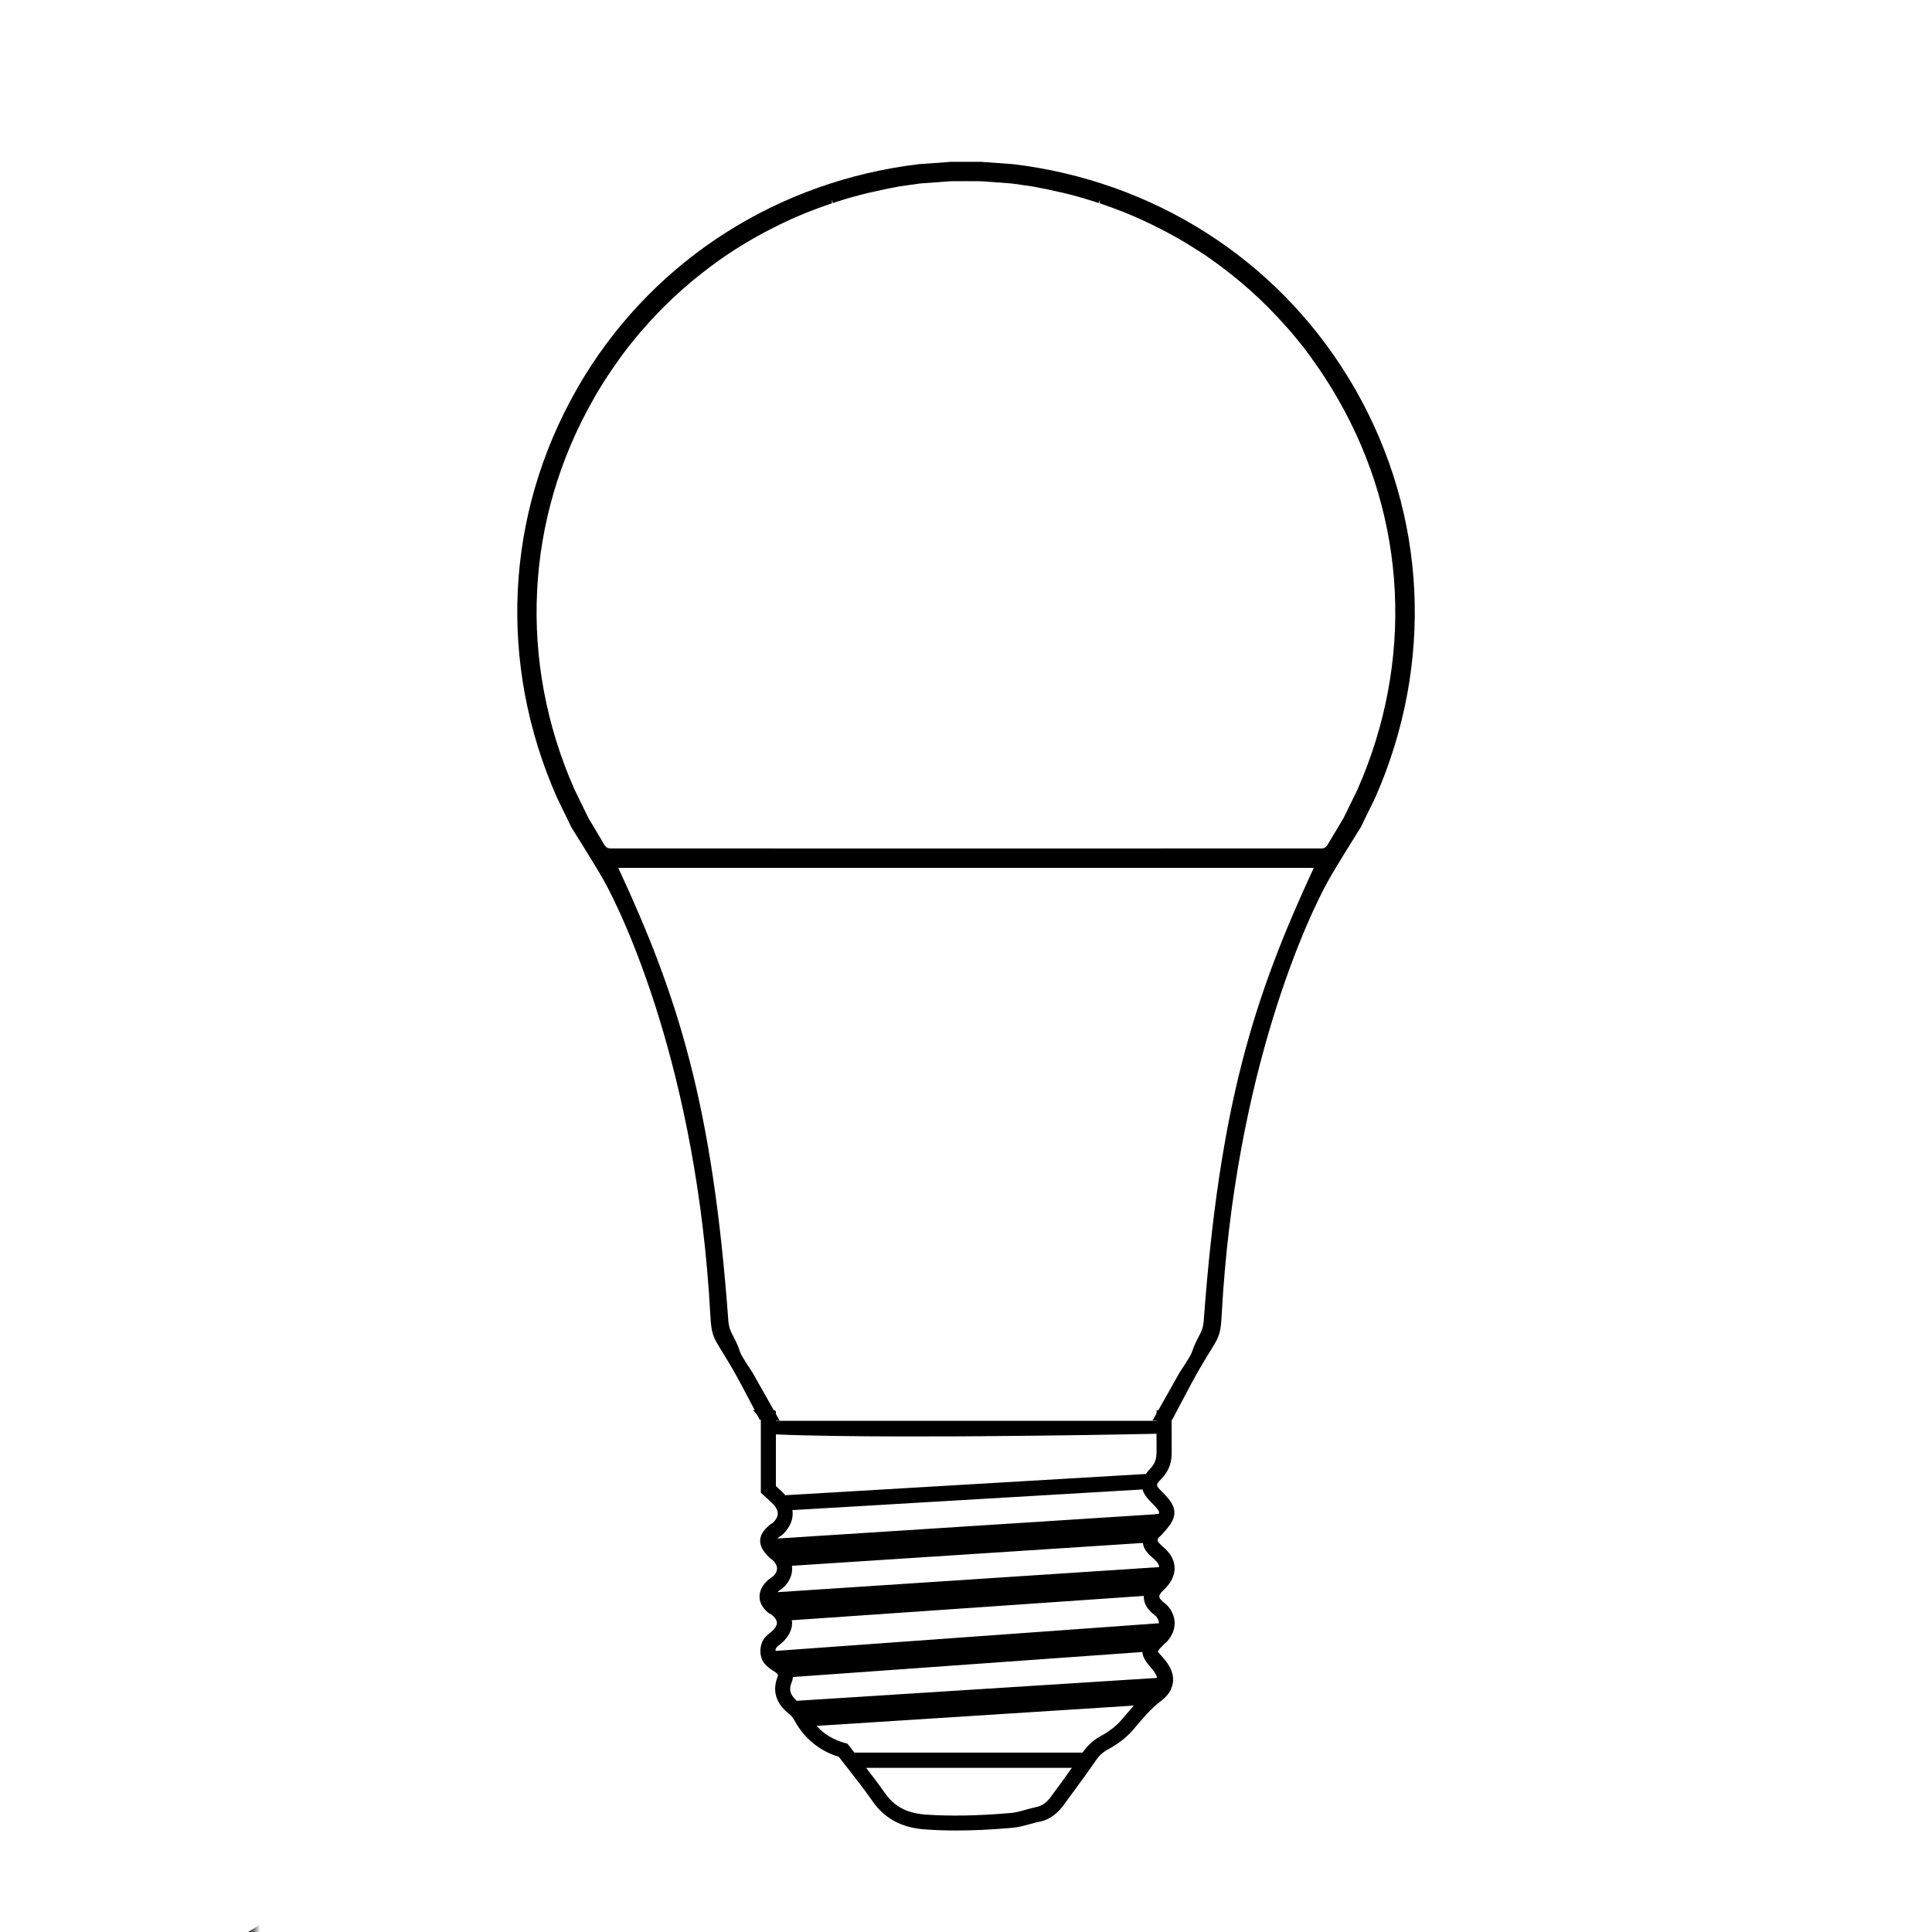 <?xml version="1.0" encoding="utf-8"?>
<!-- Generator: Adobe Illustrator 28.0.0, SVG Export Plug-In . SVG Version: 6.00 Build 0)  -->
<svg version="1.1" id="Layer_1" xmlns="http://www.w3.org/2000/svg" xmlns:xlink="http://www.w3.org/1999/xlink" x="0px" y="0px"
	 viewBox="0 0 283.46 283.46" style="enable-background:new 0 0 283.46 283.46;" xml:space="preserve">
<style type="text/css">
	.st0{fill:none;}
	.st1{filter:url(#Adobe_OpacityMaskFilter);}
	.st2{fill:#FFFFFF;}
	.st3{mask:url(#SVGID_1_);}
	.st4{fill:none;stroke:#000000;stroke-width:1.86;stroke-miterlimit:10;}
	.st5{filter:url(#Adobe_OpacityMaskFilter_00000155110234879224811410000005368713567305288347_);}
	.st6{clip-path:url(#SVGID_00000124126064929186232770000017462080697980596129_);fill:#FFFFFF;}
	
		.st7{clip-path:url(#SVGID_00000124126064929186232770000017462080697980596129_);mask:url(#SVGID_00000011029137692933069080000007265078350979590789_);}
	.st8{fill:none;stroke:#000000;stroke-width:1.557;stroke-miterlimit:10;}
	.st9{fill:none;stroke:#000000;stroke-width:0.75;stroke-miterlimit:10;}
	.st10{fill:none;stroke:#000000;stroke-width:0.3;stroke-miterlimit:10;}
	.st11{filter:url(#Adobe_OpacityMaskFilter_00000006666458004846646230000001469880770438027153_);}
	.st12{opacity:0.75;mask:url(#SVGID_00000025413073174917867630000002263738041025143172_);}
	.st13{fill:none;stroke:#000000;stroke-width:0.25;stroke-linecap:round;stroke-linejoin:round;stroke-miterlimit:10;}
	.st14{fill:none;stroke:#000000;stroke-width:0.5;stroke-linecap:round;stroke-linejoin:round;stroke-miterlimit:10;}
	.st15{fill:none;stroke:#000000;stroke-width:0.25;stroke-miterlimit:10;}
	.st16{filter:url(#Adobe_OpacityMaskFilter_00000121980469626487572660000014088143180951464356_);}
	.st17{mask:url(#SVGID_00000005955395927841508100000003656818625684755348_);}
	.st18{fill:none;stroke:#000000;stroke-width:2.179;stroke-miterlimit:10;}
	.st19{fill:none;stroke:#000000;stroke-width:0.819;stroke-miterlimit:10;}
	.st20{fill:none;stroke:#000000;stroke-width:3.325;stroke-miterlimit:10;}
</style>
<g>
	<g>
		<path d="M171.56,210.32c-0.56,0.01-1.19,0.02-1.89,0.04c-5.12,0.11-14.13,0.27-26.03,0.36c0,0-20.1,0.18-29.8-0.27
			c-0.69-0.04-1.33-0.07-1.9-0.11v-0.31c0-0.52,0-1.04,0.01-1.57h59.37v1.72L171.56,210.32z"/>
		<path d="M170.38,233.64c0.12-0.12,0.24-0.25,0.38-0.39c0.24-0.24,0.52-0.52,0.76-0.86c0.22-0.3,0.44-0.64,0.56-1.01
			c0.51-1.28,0.24-2.65-0.74-3.75c-0.22-0.25-0.47-0.48-0.74-0.71c-0.21-0.18-0.4-0.36-0.58-0.57c-0.22-0.25-0.19-0.42-0.11-0.61
			c0.05-0.06,0.08-0.12,0.16-0.22c0.04-0.05,0.08-0.07,0.11-0.1c0.1-0.08,0.19-0.18,0.28-0.27c0.29-0.3,0.53-0.58,0.74-0.84
			l0.35-0.46c0.05-0.04,0.07-0.08,0.11-0.12l0.1-0.15v-0.01c1.24-1.95,0.18-3.26-1.31-4.75c-0.91-0.9-0.91-0.97-0.04-1.86
			c1.09-1.13,1.56-2.41,1.5-4.14c-0.01-1.14-0.01-2.29-0.01-3.44c0.01-0.36,0.01-0.73,0.01-1.1v-0.85c0.12-0.12,0.25-0.23,0.36-0.34
			c0.07-0.06,0.13-0.12,0.19-0.18h-2.77v0.42c0,0.35,0,0.7-0.01,1.05c0.01,0.01,0.01,0.02,0,0.05c0.01,0.3,0,0.62,0,0.93v0.97
			c0,0.85,0,1.7,0.01,2.53c0.02,1.15-0.22,1.86-0.88,2.56c-0.28,0.28-0.5,0.57-0.69,0.84l-52.92,3.12
			c-0.05-0.07-0.08-0.12-0.15-0.18c-0.28-0.33-0.61-0.62-0.98-0.96c-0.07-0.06-0.15-0.12-0.23-0.21v-10.95l-0.19-0.18h-3.17
			c0.21,0.24,0.41,0.46,0.63,0.68c0.05,0.05,0.08,0.08,0.13,0.13c0.12,0.12,0.23,0.23,0.39,0.35v10.95l0.35,0.31
			c0.22,0.22,0.41,0.4,0.61,0.57c0.31,0.28,0.59,0.53,0.85,0.8c0.92,1.01,0.9,1.83-0.08,2.77c-0.13,0.07-0.33,0.17-0.47,0.31
			c-0.59,0.51-2.16,1.84-0.85,3.79c0.18,0.24,0.41,0.53,0.73,0.85c0.15,0.16,0.31,0.28,0.48,0.41c0.13,0.12,0.28,0.22,0.36,0.34
			c0.54,0.67,0.54,1.28-0.02,1.95c-0.1,0.1-0.25,0.23-0.44,0.36c-0.25,0.18-0.5,0.36-0.69,0.57c-0.71,0.73-1.05,1.5-1.02,2.31
			c0.02,0.8,0.45,1.54,1.17,2.18c0.21,0.18,0.41,0.28,0.57,0.35c0.36,0.3,0.8,0.76,0.81,1.19c0.02,0.39-0.3,0.84-0.59,1.13
			c-0.12,0.12-0.25,0.24-0.4,0.34c-0.27,0.21-0.54,0.45-0.81,0.76c-0.81,1.03-0.84,2.77-0.04,3.75c0.36,0.45,0.88,0.86,1.47,1.19
			c0.41,0.25,0.58,0.48,0.5,0.7c-1.3,3.14,0.96,4.96,1.71,5.57c0.29,0.24,0.53,0.53,0.7,0.86c1.45,2.68,3.71,4.53,6.53,5.38
			c0.3,0.39,0.61,0.77,0.9,1.17l0.11,0.12c1.38,1.78,2.71,3.45,3.91,5.18c1.77,2.57,4.26,3.92,7.63,4.18
			c1.5,0.11,3.06,0.17,4.7,0.17c2.48,0,5.17-0.13,8.19-0.39c0.91-0.08,1.74-0.31,2.57-0.54c0.48-0.13,0.96-0.28,1.47-0.36
			c1.89-0.41,2.95-1.66,3.61-2.57c0.51-0.71,1.03-1.4,1.55-2.12c0.91-1.24,1.82-2.47,2.65-3.69c0.11-0.12,0.18-0.25,0.34-0.48
			c0.54-0.81,1.08-1.31,1.82-1.72c1.49-0.8,2.79-1.8,3.71-2.87l0.57-0.68c1.05-1.22,2.03-2.39,3.25-3.34l0.1-0.1
			c0.06-0.05,0.11-0.08,0.17-0.12c0.82-0.62,1.37-1.3,1.59-2.01c0.52-1.37,0.11-2.83-1.26-4.36c-0.19-0.23-0.73-0.82-0.77-0.91
			c0-0.02,0.01-0.06,0.07-0.15h0.11l-0.01-0.12c0.04-0.05,0.08-0.12,0.16-0.19l0.68-0.7c0.13-0.1,0.31-0.24,0.42-0.39
			c0.29-0.35,0.54-0.74,0.73-1.13l0.1-0.24v-0.02c0.46-1.26,0.18-2.59-0.76-3.71c-0.18-0.21-0.39-0.38-0.61-0.54
			c-0.11-0.1-0.23-0.17-0.34-0.31c-0.46-0.48-0.38-0.7-0.13-1.05L170.38,233.64z M114.38,225.44c0.13-0.06,0.3-0.16,0.5-0.34
			c1.11-1.09,1.57-2.34,1.38-3.54l51.37-3.03c0.17,0.59,0.58,1.21,1.25,1.86c1.02,1.03,1.27,1.37,1.15,1.72h-0.5v0.06l-55.47,3.56
			C114.14,225.66,114.25,225.56,114.38,225.44z M155.88,261.31c-0.53,0.71-1.05,1.43-1.57,2.14c-0.71,1.01-1.39,1.49-2.24,1.67
			c-0.54,0.11-1.08,0.27-1.62,0.41c-0.75,0.22-1.47,0.41-2.17,0.47c-4.87,0.42-8.85,0.48-12.55,0.23c-2.71-0.22-4.55-1.2-5.95-3.23
			c-0.85-1.22-1.77-2.42-2.7-3.62h30.18C156.8,260.02,156.34,260.68,155.88,261.31z M165.05,251.75l-0.56,0.65
			c-0.75,0.87-1.82,1.68-3.09,2.37c-1.04,0.59-1.84,1.32-2.56,2.37h-33.49c-0.25-0.33-0.52-0.68-0.78-1.02l-0.24-0.29l-0.36-0.1
			c-1.66-0.45-3.05-1.28-4.17-2.51l46.55-2.98C165.9,250.76,165.47,251.26,165.05,251.75z M116.89,249.54
			c-0.98-0.9-1.17-1.63-0.74-2.72c0.12-0.25,0.17-0.52,0.18-0.77l51.28-3.67c0.04,0.8,0.57,1.51,1.31,2.36
			c0.48,0.53,0.75,1.01,0.85,1.44L116.89,249.54z M170.04,238.16l-56.26,4.06c0-0.18,0.05-0.38,0.13-0.47
			c0.1-0.15,0.28-0.28,0.47-0.44c0.22-0.17,0.42-0.34,0.61-0.53c0.85-0.9,1.27-1.83,1.22-2.79c0-0.08-0.05-0.18-0.06-0.27
			l51.67-3.57c-0.04,0.76,0.25,1.51,0.88,2.18c0.18,0.21,0.4,0.39,0.62,0.56c0.11,0.1,0.21,0.17,0.29,0.25
			C169.89,237.48,170.03,237.8,170.04,238.16z M114.07,233.6c0.1-0.11,0.24-0.21,0.38-0.3c0.25-0.21,0.57-0.42,0.81-0.71
			c0.75-0.87,1.07-1.88,0.93-2.86l51.48-3.35c0.07,0.51,0.3,0.99,0.68,1.43c0.23,0.28,0.5,0.52,0.78,0.76
			c0.19,0.17,0.39,0.35,0.56,0.54c0.23,0.27,0.36,0.53,0.4,0.81L114.07,233.6z"/>
		<path d="M198.88,57.18c-0.38-0.67-0.79-1.32-1.19-1.99c-10.64-17.28-28.49-28.61-48.99-31.1l-4.57-0.33v-0.02h-4.82v0.02
			l-4.55,0.33c-20.51,2.48-38.36,13.82-49.01,31.1c-0.4,0.67-0.8,1.32-1.17,1.99c-10.47,18.39-11.53,40.19-2.89,59.78l2.14,4.42
			c0,0,3.54,5.63,4.7,7.69c2.86,5.06,13.74,27.86,15.69,63.89c0.24,4.25,0.7,3.03,4.57,10.26c0.8,1.49,1.49,2.8,1.96,3.71
			c0.13,0.27,0.25,0.48,0.35,0.68c0.23,0.45,0.36,0.69,0.36,0.69l0.16,0.01l2.22,0.1l0.54,0.02l-0.54-0.97l-0.3-0.53l-3.11-5.51
			c0,0-1.63-2.43-1.8-2.94c-0.82-2.52-1.62-2.82-1.77-4.71c-2.33-31.86-7.4-47.58-16.14-66.43h102.03
			c-8.74,18.85-13.8,34.57-16.14,66.43c-0.13,1.89-0.94,2.19-1.77,4.71c-0.17,0.51-1.8,2.94-1.8,2.94l-3.1,5.51l-0.24,0.42
			l-0.61,1.08l0.59-0.02l2.23-0.11h0.08c0,0,1.14-2.2,2.68-5.07c3.86-7.23,4.34-6.01,4.57-10.26c1.96-36.02,12.85-58.83,15.71-63.89
			c1.15-2.06,4.69-7.69,4.69-7.69l2.16-4.42C210.41,97.37,209.36,75.58,198.88,57.18z M199.2,115.77l-2.08,4.26l-2.4,4.02
			l-0.27,0.27l-0.22,0.12l-0.3,0.04l-52.2,0.01l-52.2-0.01l-0.3-0.04L89,124.32l-0.27-0.27l-2.39-4.02l-2.08-4.26
			c-8.25-18.72-7.24-39.57,2.79-57.17c0.54-0.98,1.13-1.94,1.72-2.86c0.33-0.5,0.65-0.99,0.99-1.49c0,0,0.88-1.27,0.93-1.32
			l0.11-0.16l0.06-0.05v-0.06l0.73-0.97c0.01-0.01,0.07-0.1,0.11-0.15l0.36-0.48c0.12-0.15,0.24-0.3,0.35-0.44
			c0.19-0.22,0.36-0.44,0.52-0.64c0.34-0.44,0.68-0.84,1.03-1.26c0.29-0.33,0.57-0.63,0.85-0.94c0.23-0.28,0.47-0.53,0.71-0.8
			c0.29-0.33,0.58-0.63,0.86-0.92L97.42,45c1.7-1.7,3.52-3.31,5.42-4.81c0.96-0.75,1.83-1.4,2.65-1.99h0.01l0.13-0.1
			c0.5-0.35,1-0.7,1.51-1.03c0.51-0.34,1.03-0.67,1.55-0.98c0.52-0.33,1.03-0.64,1.56-0.94c1.21-0.7,2.45-1.36,3.67-1.96
			c0.39-0.21,0.78-0.39,1.17-0.57l0.13-0.06c0.56-0.27,1.08-0.51,1.61-0.74c1.17-0.5,2.2-0.91,3.16-1.26h0.01l0.1-0.04
			c0.64-0.24,1.31-0.47,1.97-0.7l-0.02-0.53l0.15,0.5c0.48-0.17,0.94-0.3,1.4-0.45l0.33-0.1c0.52-0.17,0.96-0.29,1.42-0.41
			c1.36-0.38,2.69-0.69,4-0.96c0.47-0.12,0.94-0.19,1.4-0.28l0.23-0.05c0.17-0.04,0.35-0.07,0.54-0.1h0.04l0.08-0.04
			c0.41-0.06,0.85-0.13,1.27-0.19l0.18-0.02c0.63-0.1,1.27-0.19,1.91-0.27l4.46-0.33l2.24-0.01l2.25,0.01l4.46,0.33
			c0.63,0.07,1.27,0.17,1.9,0.27l0.19,0.02c0.41,0.06,0.85,0.13,1.26,0.19l0.1,0.04h0.04c0.18,0.02,0.36,0.06,0.54,0.1l0.22,0.05
			c0.47,0.08,0.93,0.16,1.4,0.28c1.31,0.27,2.65,0.58,4.01,0.96c0.45,0.12,0.9,0.24,1.4,0.41l0.33,0.1
			c0.47,0.15,0.92,0.28,1.42,0.45l0.13-0.5l-0.01,0.53c0.65,0.23,1.32,0.46,1.97,0.7l0.08,0.04h0.02c0.96,0.35,1.99,0.76,3.15,1.26
			c0.53,0.23,1.05,0.47,1.62,0.74l0.12,0.06c0.4,0.18,0.8,0.36,1.17,0.57c1.24,0.61,2.47,1.26,3.68,1.96
			c0.52,0.3,1.04,0.62,1.56,0.94c0.51,0.31,1.03,0.64,1.55,0.98c0.51,0.33,1.01,0.68,1.51,1.03l0.12,0.1h0.01
			c0.84,0.58,1.7,1.24,2.66,1.99c1.89,1.5,3.72,3.11,5.41,4.81l1.03,1.07c0.29,0.29,0.58,0.59,0.86,0.92
			c0.25,0.27,0.48,0.52,0.73,0.8c0.28,0.31,0.54,0.62,0.84,0.94c0.35,0.42,0.69,0.82,1.04,1.26c0.16,0.21,0.33,0.42,0.51,0.64
			c0.12,0.13,0.24,0.29,0.36,0.44l0.36,0.48c0.02,0.05,0.08,0.13,0.11,0.15l0.71,0.97v0.06l0.06,0.05l0.12,0.16
			c0.04,0.05,0.93,1.32,0.93,1.32c0.33,0.5,0.65,0.99,0.98,1.49c0.59,0.92,1.17,1.88,1.73,2.86
			C206.43,76.2,207.43,97.05,199.2,115.77z"/>
	</g>
</g>
<g>
	<defs>
		<filter id="Adobe_OpacityMaskFilter" filterUnits="userSpaceOnUse" x="-389.34" y="278.67" width="435.56" height="358.06">
			<feColorMatrix  type="matrix" values="1 0 0 0 0  0 1 0 0 0  0 0 1 0 0  0 0 0 1 0"/>
		</filter>
	</defs>
	<mask maskUnits="userSpaceOnUse" x="-389.34" y="278.67" width="435.56" height="358.06" id="SVGID_1_">
		<g class="st1">
			<polygon class="st2" points="31.31,378.76 -294.58,600.52 -344.18,528.72 -18.79,303.93 55.4,259.27 26.09,283.62 37.41,280.94 
							"/>
		</g>
	</mask>
	<g class="st3">
		<g>
			<g>
				<path d="M-48.43,419.66c-2.07,1.43-4.24,2.63-6.53,3.62c-17.17,7.37-34.7-0.71-34.88-0.8l0.42-0.88
					c0.17,0.08,17.32,7.98,34.09,0.78c11.76-5.05,20.55-16.19,26.14-33.11c8.22-24.88,27.47-83.13,74.96-107.75l0.45,0.87
					c-47.12,24.43-66.3,82.42-74.49,107.19C-32.87,403.5-39.63,413.58-48.43,419.66z"/>
				<path d="M-50.36,417.03c-1.7,1.17-3.48,2.18-5.34,3.01c-14.51,6.48-28.95-0.03-29.1-0.09l0.41-0.89
					c0.14,0.07,14.2,6.39,28.3,0.09c10.74-4.81,18.73-15.52,23.76-31.86c16.78-54.59,41.97-90.11,76.99-108.62l0.45,0.86
					c-34.78,18.37-59.81,53.71-76.52,108.04C-35.64,401.39-42.01,411.26-50.36,417.03z"/>
			</g>
		</g>
	</g>
</g>
</svg>
